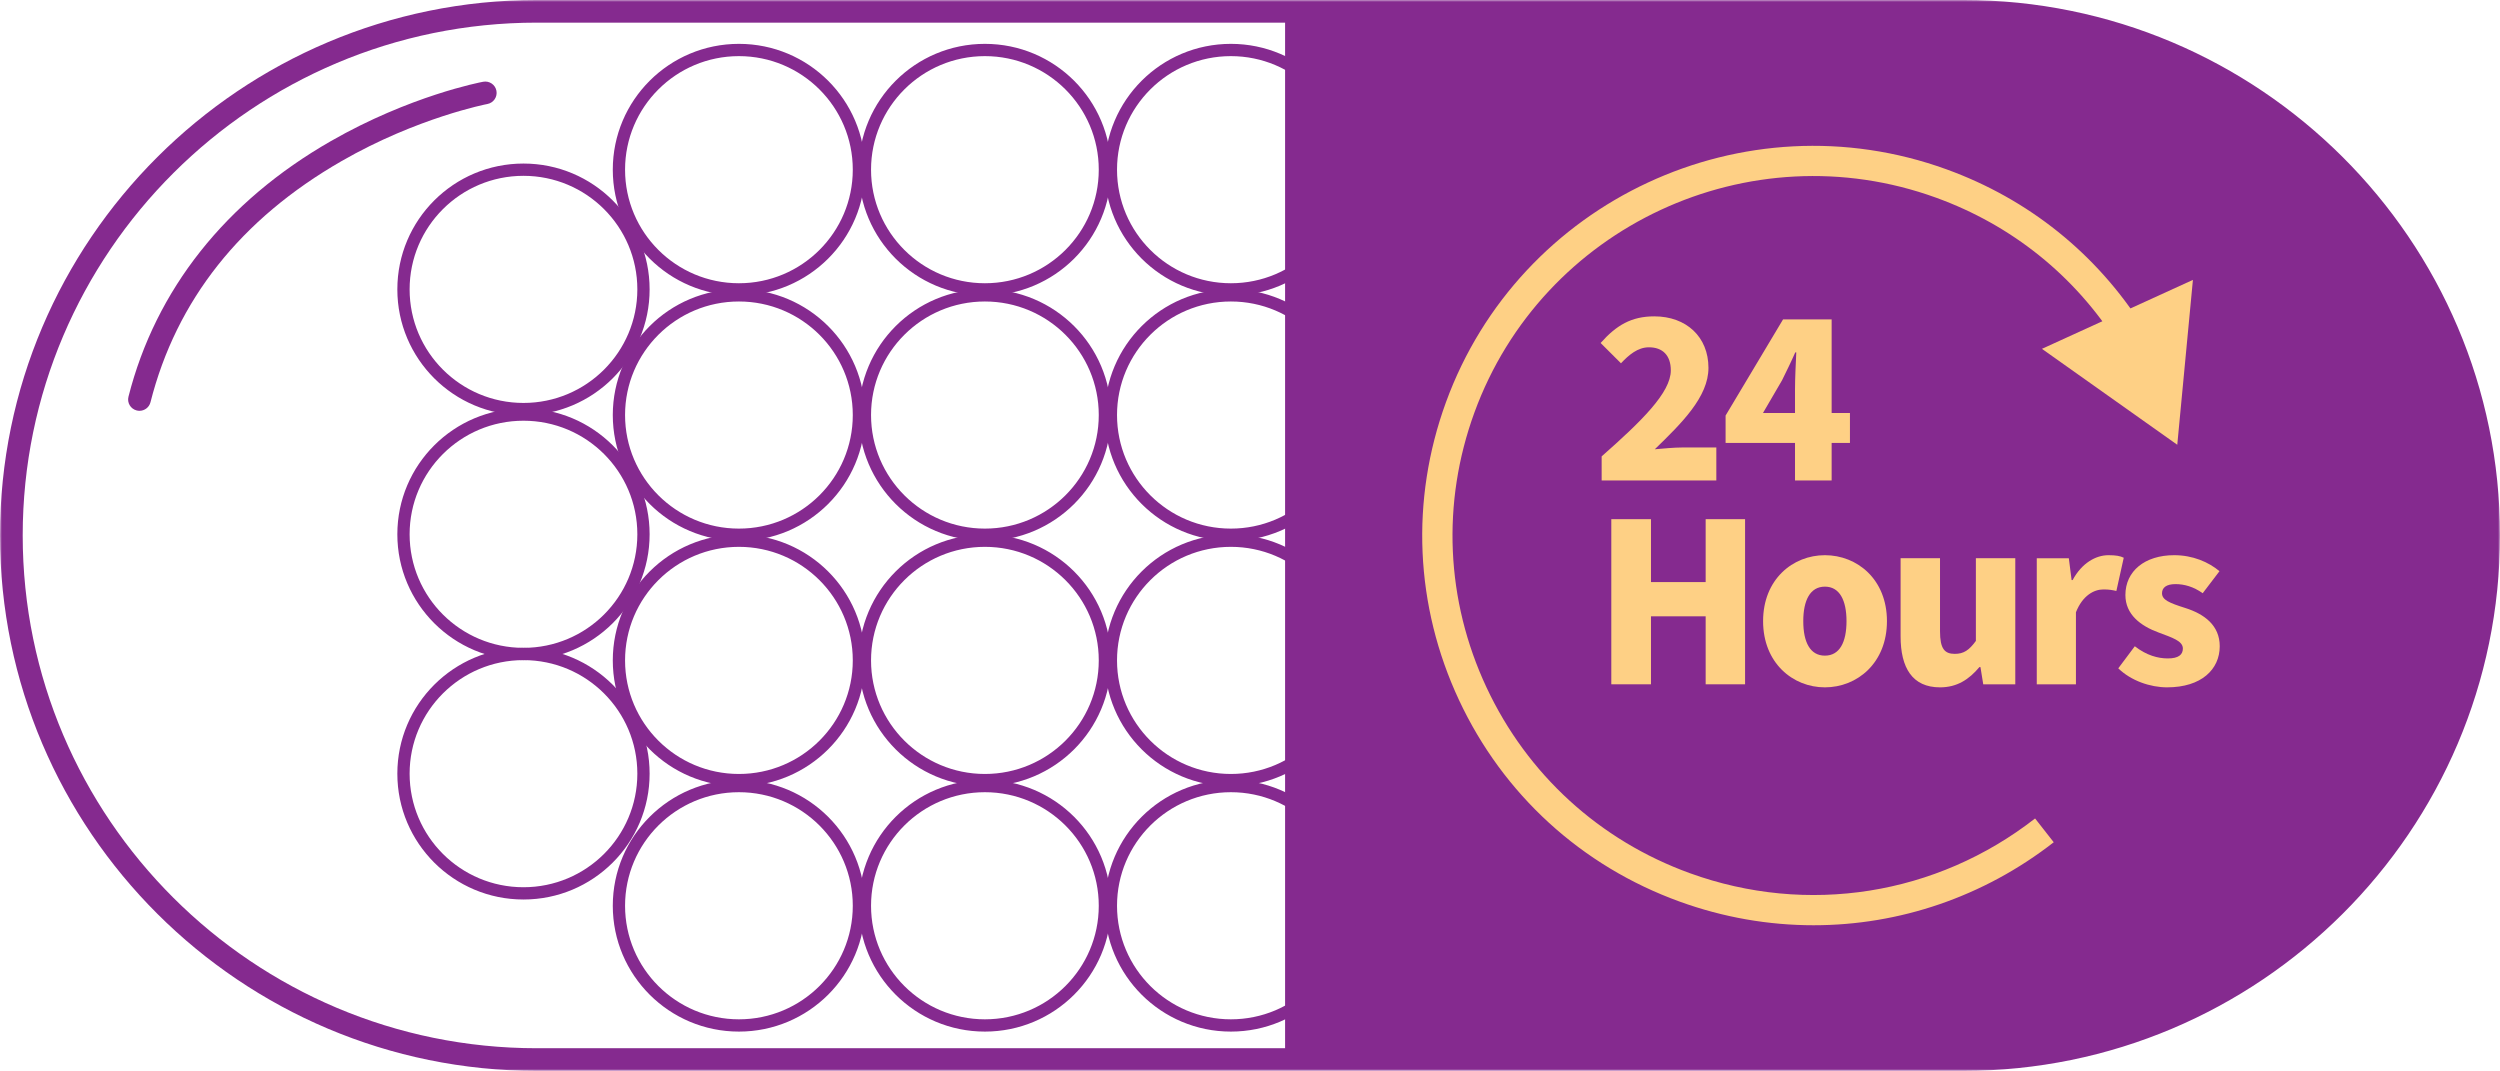 <svg width="649" height="278" viewBox="0 0 649 278" fill="none"
  xmlns="http://www.w3.org/2000/svg">
  <path fill-rule="evenodd" clip-rule="evenodd" d="M507.998 276.416H333.608V2.936H507.998C583.71 2.936 645.085 64.156 645.085 139.676C645.085 215.196 583.71 276.416 507.998 276.416" fill="#852A8F"/>
  <mask id="mask0_0_515" style="mask-type:alpha" maskUnits="userSpaceOnUse" x="0" y="0" width="649" height="278">
    <path fill-rule="evenodd" clip-rule="evenodd" d="M0 0H649V278H0V0Z" fill="white"/>
  </mask>
  <g mask="url(#mask0_0_515)">
    <path fill-rule="evenodd" clip-rule="evenodd" d="M139.355 5.876C65.765 5.876 5.894 65.594 5.894 139C5.894 212.404 65.765 272.121 139.355 272.121H509.648C583.237 272.121 643.106 212.404 643.106 139C643.106 65.594 583.237 5.876 509.648 5.876H139.355ZM509.648 278H139.355C62.515 278 0 215.643 0 139C0 62.354 62.515 -0.003 139.355 -0.003H509.648C586.487 -0.003 649 62.354 649 139C649 215.643 586.487 278 509.648 278V278Z" fill="#852A8F"/>
  </g>
  <path fill-rule="evenodd" clip-rule="evenodd" d="M415.788 118.475C426.086 109.389 433.743 101.947 433.743 96.152C433.743 92.202 431.565 90.159 428.065 90.159C425.16 90.159 422.851 92.136 420.805 94.308L415.522 89.04C419.616 84.431 423.509 82.126 429.452 82.126C437.77 82.126 443.514 87.46 443.514 95.494C443.514 103 436.647 109.783 429.586 116.63C431.764 116.434 434.669 116.169 436.583 116.169H445.56V124.73H415.788V118.475Z" fill="#FED085"/>
  <path fill-rule="evenodd" clip-rule="evenodd" d="M465.985 107.214V101.026C465.985 98.324 466.184 94.243 466.316 91.477H466.052C464.995 93.913 463.808 96.284 462.619 98.72L457.668 107.214H465.985ZM465.985 114.985H447.964V107.873L462.882 82.916H475.494V107.214H480.246V114.985H475.494V124.73H465.985V114.985Z" fill="#FED085"/>
  <path fill-rule="evenodd" clip-rule="evenodd" d="M418.295 134.777H428.594V151.109H442.789V134.777H453.021V177.644H442.789V159.997H428.594V177.644H418.295V134.777Z" fill="#FED085"/>
  <path fill-rule="evenodd" clip-rule="evenodd" d="M479.353 161.249C479.353 155.848 477.571 152.292 473.742 152.292C469.914 152.292 468.131 155.848 468.131 161.249C468.131 166.714 469.914 170.204 473.742 170.204C477.571 170.204 479.353 166.714 479.353 161.249M457.699 161.249C457.699 150.385 465.425 144.127 473.742 144.127C482.126 144.127 489.852 150.385 489.852 161.249C489.852 172.113 482.126 178.435 473.742 178.435C465.425 178.435 457.699 172.113 457.699 161.249" fill="#FED085"/>
  <path fill-rule="evenodd" clip-rule="evenodd" d="M493.395 165.199V144.917H503.628V163.882C503.628 168.426 504.817 169.743 507.456 169.743C509.768 169.743 511.153 168.82 512.938 166.385V144.917H523.169V177.646H514.85L514.125 173.168H513.859C511.153 176.395 508.052 178.436 503.628 178.436C496.433 178.436 493.395 173.364 493.395 165.199" fill="#FED085"/>
  <path fill-rule="evenodd" clip-rule="evenodd" d="M528.745 144.918H537.065L537.79 150.581H538.055C540.431 146.169 544.063 144.128 547.363 144.128C549.277 144.128 550.399 144.326 551.323 144.787L549.411 153.412C548.22 153.15 547.495 153.018 546.042 153.018C543.599 153.018 540.628 154.598 538.914 158.944V177.644H528.745V144.918Z" fill="#FED085"/>
  <path fill-rule="evenodd" clip-rule="evenodd" d="M549.903 173.497L554.196 167.767C557.23 170.139 560.201 170.929 562.778 170.929C565.551 170.929 566.673 169.941 566.673 168.361C566.673 166.385 563.9 165.528 560.4 164.211C555.713 162.499 551.753 159.537 551.753 154.466C551.753 148.277 556.77 144.127 564.427 144.127C569.246 144.127 573.34 145.905 576.178 148.277L571.82 154.005C569.447 152.294 567.004 151.635 564.757 151.635C562.381 151.635 561.259 152.557 561.259 154.005C561.259 155.717 563.108 156.507 567.267 157.824C572.282 159.404 576.242 162.37 576.242 167.767C576.242 173.76 571.49 178.435 562.577 178.435C558.222 178.435 553.205 176.724 549.903 173.497" fill="#FED085"/>
  <path fill-rule="evenodd" clip-rule="evenodd" d="M470.812 240.195C459.146 240.195 447.382 238.172 436.002 234.043C410.552 224.813 390.228 206.249 378.773 181.769C367.32 157.29 366.109 129.827 375.363 104.439C394.466 52.032 452.751 24.896 505.296 43.953C526.6 51.678 544.249 65.845 556.329 84.917L549.685 89.106C538.543 71.513 522.262 58.448 502.609 51.319C454.141 33.745 400.373 58.773 382.748 107.119C374.213 130.539 375.329 155.871 385.897 178.454C396.46 201.035 415.21 218.161 438.689 226.677C469.191 237.737 502.697 232.428 528.307 212.472L533.148 218.65C514.938 232.837 493.049 240.195 470.812 240.195" fill="#FED085"/>
  <path fill-rule="evenodd" clip-rule="evenodd" d="M530.085 90.558L565.219 115.461L569.28 72.661L530.085 90.558Z" fill="#FED085"/>
  <path fill-rule="evenodd" clip-rule="evenodd" d="M36.209 106.646C35.969 106.646 35.726 106.616 35.484 106.555C33.906 106.157 32.95 104.558 33.35 102.984C40.394 75.226 58.564 52.282 85.9 36.628C106.45 24.86 124.67 21.366 125.436 21.222C127.04 20.927 128.574 21.975 128.874 23.568C129.174 25.165 128.121 26.7 126.522 27.002C126.343 27.034 108.37 30.502 88.671 41.82C62.477 56.873 45.786 77.936 39.064 104.426C38.725 105.759 37.525 106.646 36.209 106.646" fill="#852A8F"/>
  <path fill-rule="evenodd" clip-rule="evenodd" d="M286.833 44.051C286.833 61.211 272.885 75.124 255.681 75.124C238.477 75.124 224.53 61.211 224.53 44.051C224.53 26.89 238.477 12.978 255.681 12.978C272.885 12.978 286.833 26.89 286.833 44.051Z" stroke="#852A8F" stroke-width="3.187"/>
  <path fill-rule="evenodd" clip-rule="evenodd" d="M286.833 107.746C286.833 124.907 272.885 138.819 255.681 138.819C238.477 138.819 224.53 124.907 224.53 107.746C224.53 90.585 238.477 76.673 255.681 76.673C272.885 76.673 286.833 90.585 286.833 107.746Z" stroke="#852A8F" stroke-width="3.187"/>
  <path fill-rule="evenodd" clip-rule="evenodd" d="M350.689 44.051C350.689 61.211 336.742 75.124 319.538 75.124C302.333 75.124 288.386 61.211 288.386 44.051C288.386 26.89 302.333 12.978 319.538 12.978C336.742 12.978 350.689 26.89 350.689 44.051Z" stroke="#852A8F" stroke-width="3.187"/>
  <path fill-rule="evenodd" clip-rule="evenodd" d="M222.976 44.051C222.976 61.211 209.029 75.124 191.825 75.124C174.621 75.124 160.673 61.211 160.673 44.051C160.673 26.89 174.621 12.978 191.825 12.978C209.029 12.978 222.976 26.89 222.976 44.051Z" stroke="#852A8F" stroke-width="3.187"/>
  <path fill-rule="evenodd" clip-rule="evenodd" d="M167.048 75.124C167.048 92.284 153.1 106.197 135.896 106.197C118.692 106.197 104.744 92.284 104.744 75.124C104.744 57.963 118.692 44.051 135.896 44.051C153.1 44.051 167.048 57.963 167.048 75.124Z" stroke="#852A8F" stroke-width="3.187"/>
  <path fill-rule="evenodd" clip-rule="evenodd" d="M167.048 138.7C167.048 155.86 153.1 169.773 135.896 169.773C118.692 169.773 104.744 155.86 104.744 138.7C104.744 121.539 118.692 107.627 135.896 107.627C153.1 107.627 167.048 121.539 167.048 138.7Z" stroke="#852A8F" stroke-width="3.187"/>
  <path fill-rule="evenodd" clip-rule="evenodd" d="M167.048 200.846C167.048 218.007 153.1 231.919 135.896 231.919C118.692 231.919 104.744 218.007 104.744 200.846C104.744 183.686 118.692 169.773 135.896 169.773C153.1 169.773 167.048 183.686 167.048 200.846Z" stroke="#852A8F" stroke-width="3.187"/>
  <path fill-rule="evenodd" clip-rule="evenodd" d="M222.976 171.441C222.976 188.601 209.029 202.514 191.825 202.514C174.621 202.514 160.673 188.601 160.673 171.441C160.673 154.28 174.621 140.368 191.825 140.368C209.029 140.368 222.976 154.28 222.976 171.441Z" stroke="#852A8F" stroke-width="3.187"/>
  <path fill-rule="evenodd" clip-rule="evenodd" d="M350.689 171.441C350.689 188.601 336.742 202.514 319.538 202.514C302.333 202.514 288.386 188.601 288.386 171.441C288.386 154.28 302.333 140.368 319.538 140.368C336.742 140.368 350.689 154.28 350.689 171.441Z" stroke="#852A8F" stroke-width="3.187"/>
  <path fill-rule="evenodd" clip-rule="evenodd" d="M286.833 171.441C286.833 188.601 272.885 202.514 255.681 202.514C238.477 202.514 224.53 188.601 224.53 171.441C224.53 154.28 238.477 140.368 255.681 140.368C272.885 140.368 286.833 154.28 286.833 171.441Z" stroke="#852A8F" stroke-width="3.187"/>
  <path fill-rule="evenodd" clip-rule="evenodd" d="M222.976 235.136C222.976 252.296 209.029 266.209 191.825 266.209C174.621 266.209 160.673 252.296 160.673 235.136C160.673 217.975 174.621 204.063 191.825 204.063C209.029 204.063 222.976 217.975 222.976 235.136Z" stroke="#852A8F" stroke-width="3.187"/>
  <path fill-rule="evenodd" clip-rule="evenodd" d="M350.689 235.136C350.689 252.296 336.742 266.209 319.538 266.209C302.333 266.209 288.386 252.296 288.386 235.136C288.386 217.975 302.333 204.063 319.538 204.063C336.742 204.063 350.689 217.975 350.689 235.136Z" stroke="#852A8F" stroke-width="3.187"/>
  <path fill-rule="evenodd" clip-rule="evenodd" d="M286.833 235.136C286.833 252.296 272.885 266.209 255.681 266.209C238.477 266.209 224.53 252.296 224.53 235.136C224.53 217.975 238.477 204.063 255.681 204.063C272.885 204.063 286.833 217.975 286.833 235.136Z" stroke="#852A8F" stroke-width="3.187"/>
  <path fill-rule="evenodd" clip-rule="evenodd" d="M319.537 138.819C302.333 138.819 288.386 124.907 288.386 107.746C288.386 90.586 302.333 76.673 319.537 76.673C336.741 76.673 350.689 90.586 350.689 107.746C350.689 124.907 336.741 138.819 319.537 138.819Z" stroke="#852A8F" stroke-width="3.187"/>
  <path fill-rule="evenodd" clip-rule="evenodd" d="M191.824 138.819C174.62 138.819 160.673 124.907 160.673 107.746C160.673 90.586 174.62 76.673 191.824 76.673C209.028 76.673 222.976 90.586 222.976 107.746C222.976 124.907 209.028 138.819 191.824 138.819Z" stroke="#852A8F" stroke-width="3.187"/>
</svg>
